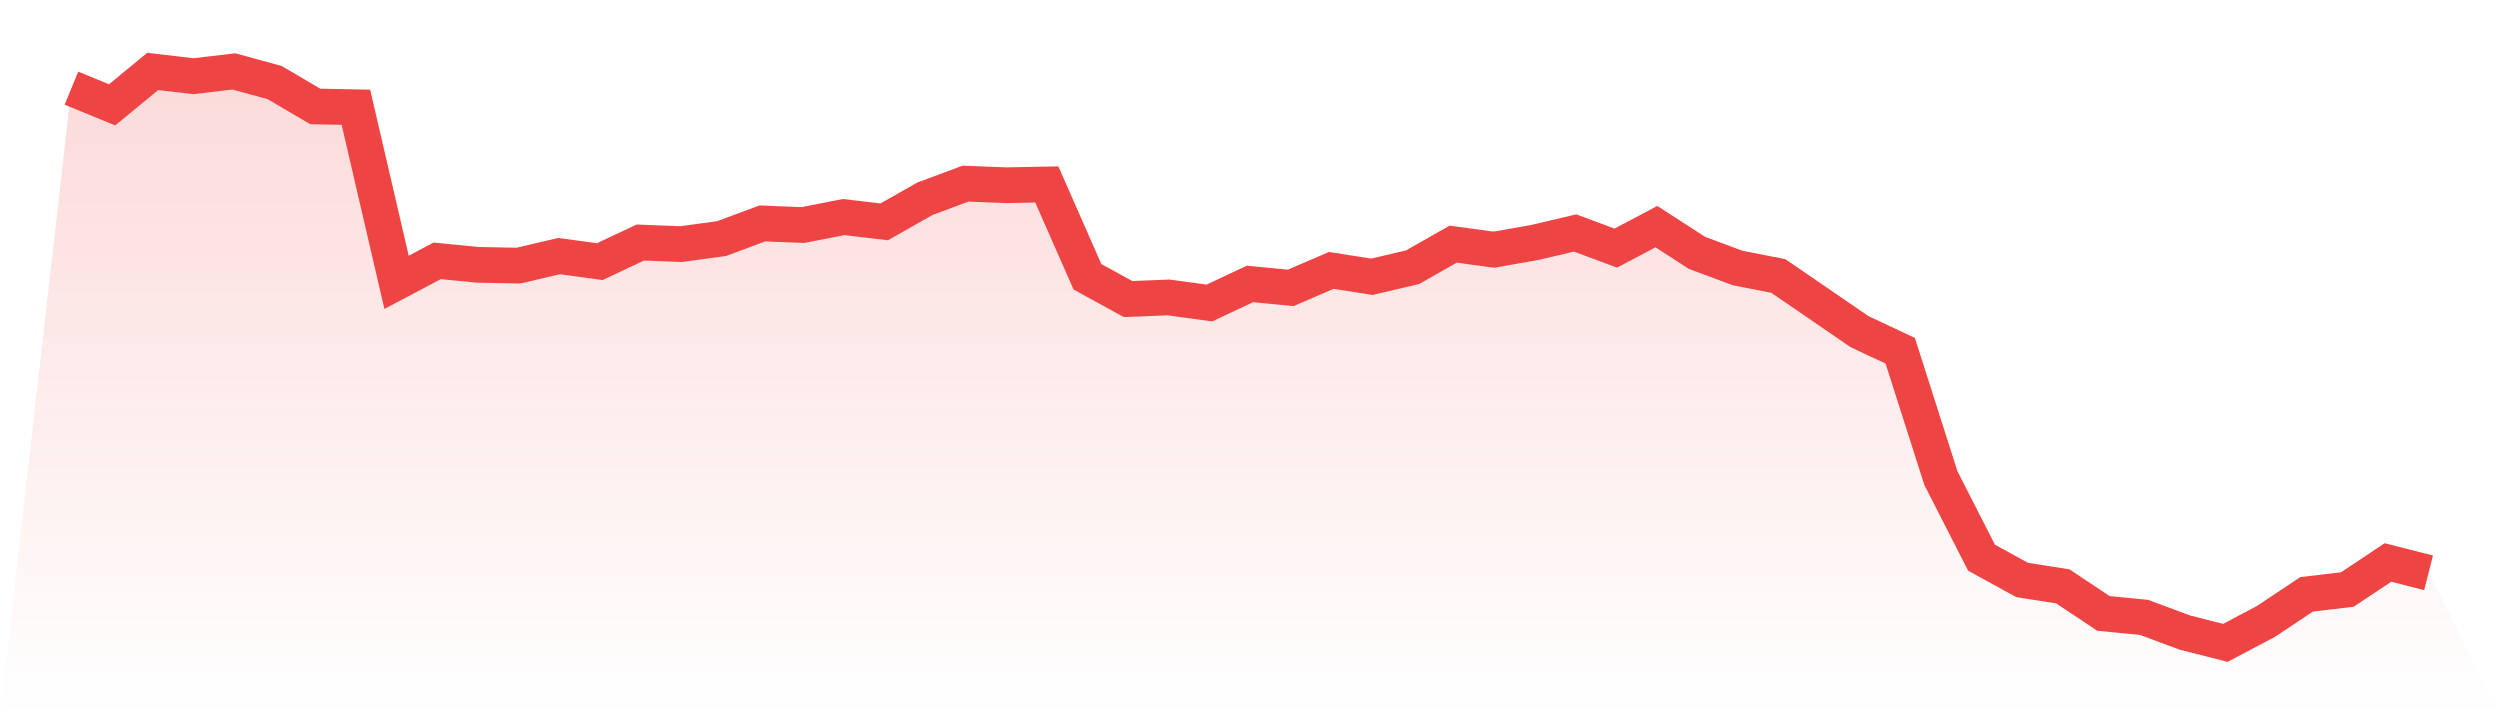 <svg viewBox="0 0 140 40" xmlns="http://www.w3.org/2000/svg">
<defs>
<linearGradient id="gradient" x1="0" x2="0" y1="0" y2="1">
<stop offset="0%" stop-color="#ef4444" stop-opacity="0.2"/>
<stop offset="100%" stop-color="#ef4444" stop-opacity="0"/>
</linearGradient>
</defs>
<path d="M4,4.936 L4,4.936 L6.276,5.872 L8.552,4 L10.828,4.267 L13.103,4 L15.379,4.624 L17.655,5.961 L19.931,6.006 L22.207,15.811 L24.483,14.607 L26.759,14.83 L29.034,14.875 L31.31,14.34 L33.586,14.652 L35.862,13.582 L38.138,13.671 L40.414,13.359 L42.69,12.513 L44.966,12.602 L47.241,12.156 L49.517,12.423 L51.793,11.131 L54.069,10.284 L56.345,10.373 L58.621,10.329 L60.897,15.499 L63.172,16.747 L65.448,16.657 L67.724,16.969 L70,15.9 L72.276,16.123 L74.552,15.142 L76.828,15.499 L79.103,14.964 L81.379,13.671 L83.655,13.983 L85.931,13.582 L88.207,13.047 L90.483,13.894 L92.759,12.691 L95.034,14.162 L97.31,15.008 L99.586,15.454 L101.862,17.014 L104.138,18.574 L106.414,19.643 L108.69,26.774 L110.966,31.231 L113.241,32.479 L115.517,32.836 L117.793,34.351 L120.069,34.574 L122.345,35.421 L124.621,36 L126.897,34.797 L129.172,33.281 L131.448,33.014 L133.724,31.499 L136,32.078 L140,40 L0,40 z" fill="url(#gradient)"/>
<path d="M4,4.936 L4,4.936 L6.276,5.872 L8.552,4 L10.828,4.267 L13.103,4 L15.379,4.624 L17.655,5.961 L19.931,6.006 L22.207,15.811 L24.483,14.607 L26.759,14.83 L29.034,14.875 L31.31,14.34 L33.586,14.652 L35.862,13.582 L38.138,13.671 L40.414,13.359 L42.69,12.513 L44.966,12.602 L47.241,12.156 L49.517,12.423 L51.793,11.131 L54.069,10.284 L56.345,10.373 L58.621,10.329 L60.897,15.499 L63.172,16.747 L65.448,16.657 L67.724,16.969 L70,15.9 L72.276,16.123 L74.552,15.142 L76.828,15.499 L79.103,14.964 L81.379,13.671 L83.655,13.983 L85.931,13.582 L88.207,13.047 L90.483,13.894 L92.759,12.691 L95.034,14.162 L97.31,15.008 L99.586,15.454 L101.862,17.014 L104.138,18.574 L106.414,19.643 L108.69,26.774 L110.966,31.231 L113.241,32.479 L115.517,32.836 L117.793,34.351 L120.069,34.574 L122.345,35.421 L124.621,36 L126.897,34.797 L129.172,33.281 L131.448,33.014 L133.724,31.499 L136,32.078" fill="none" stroke="#ef4444" stroke-width="2"/>
</svg>